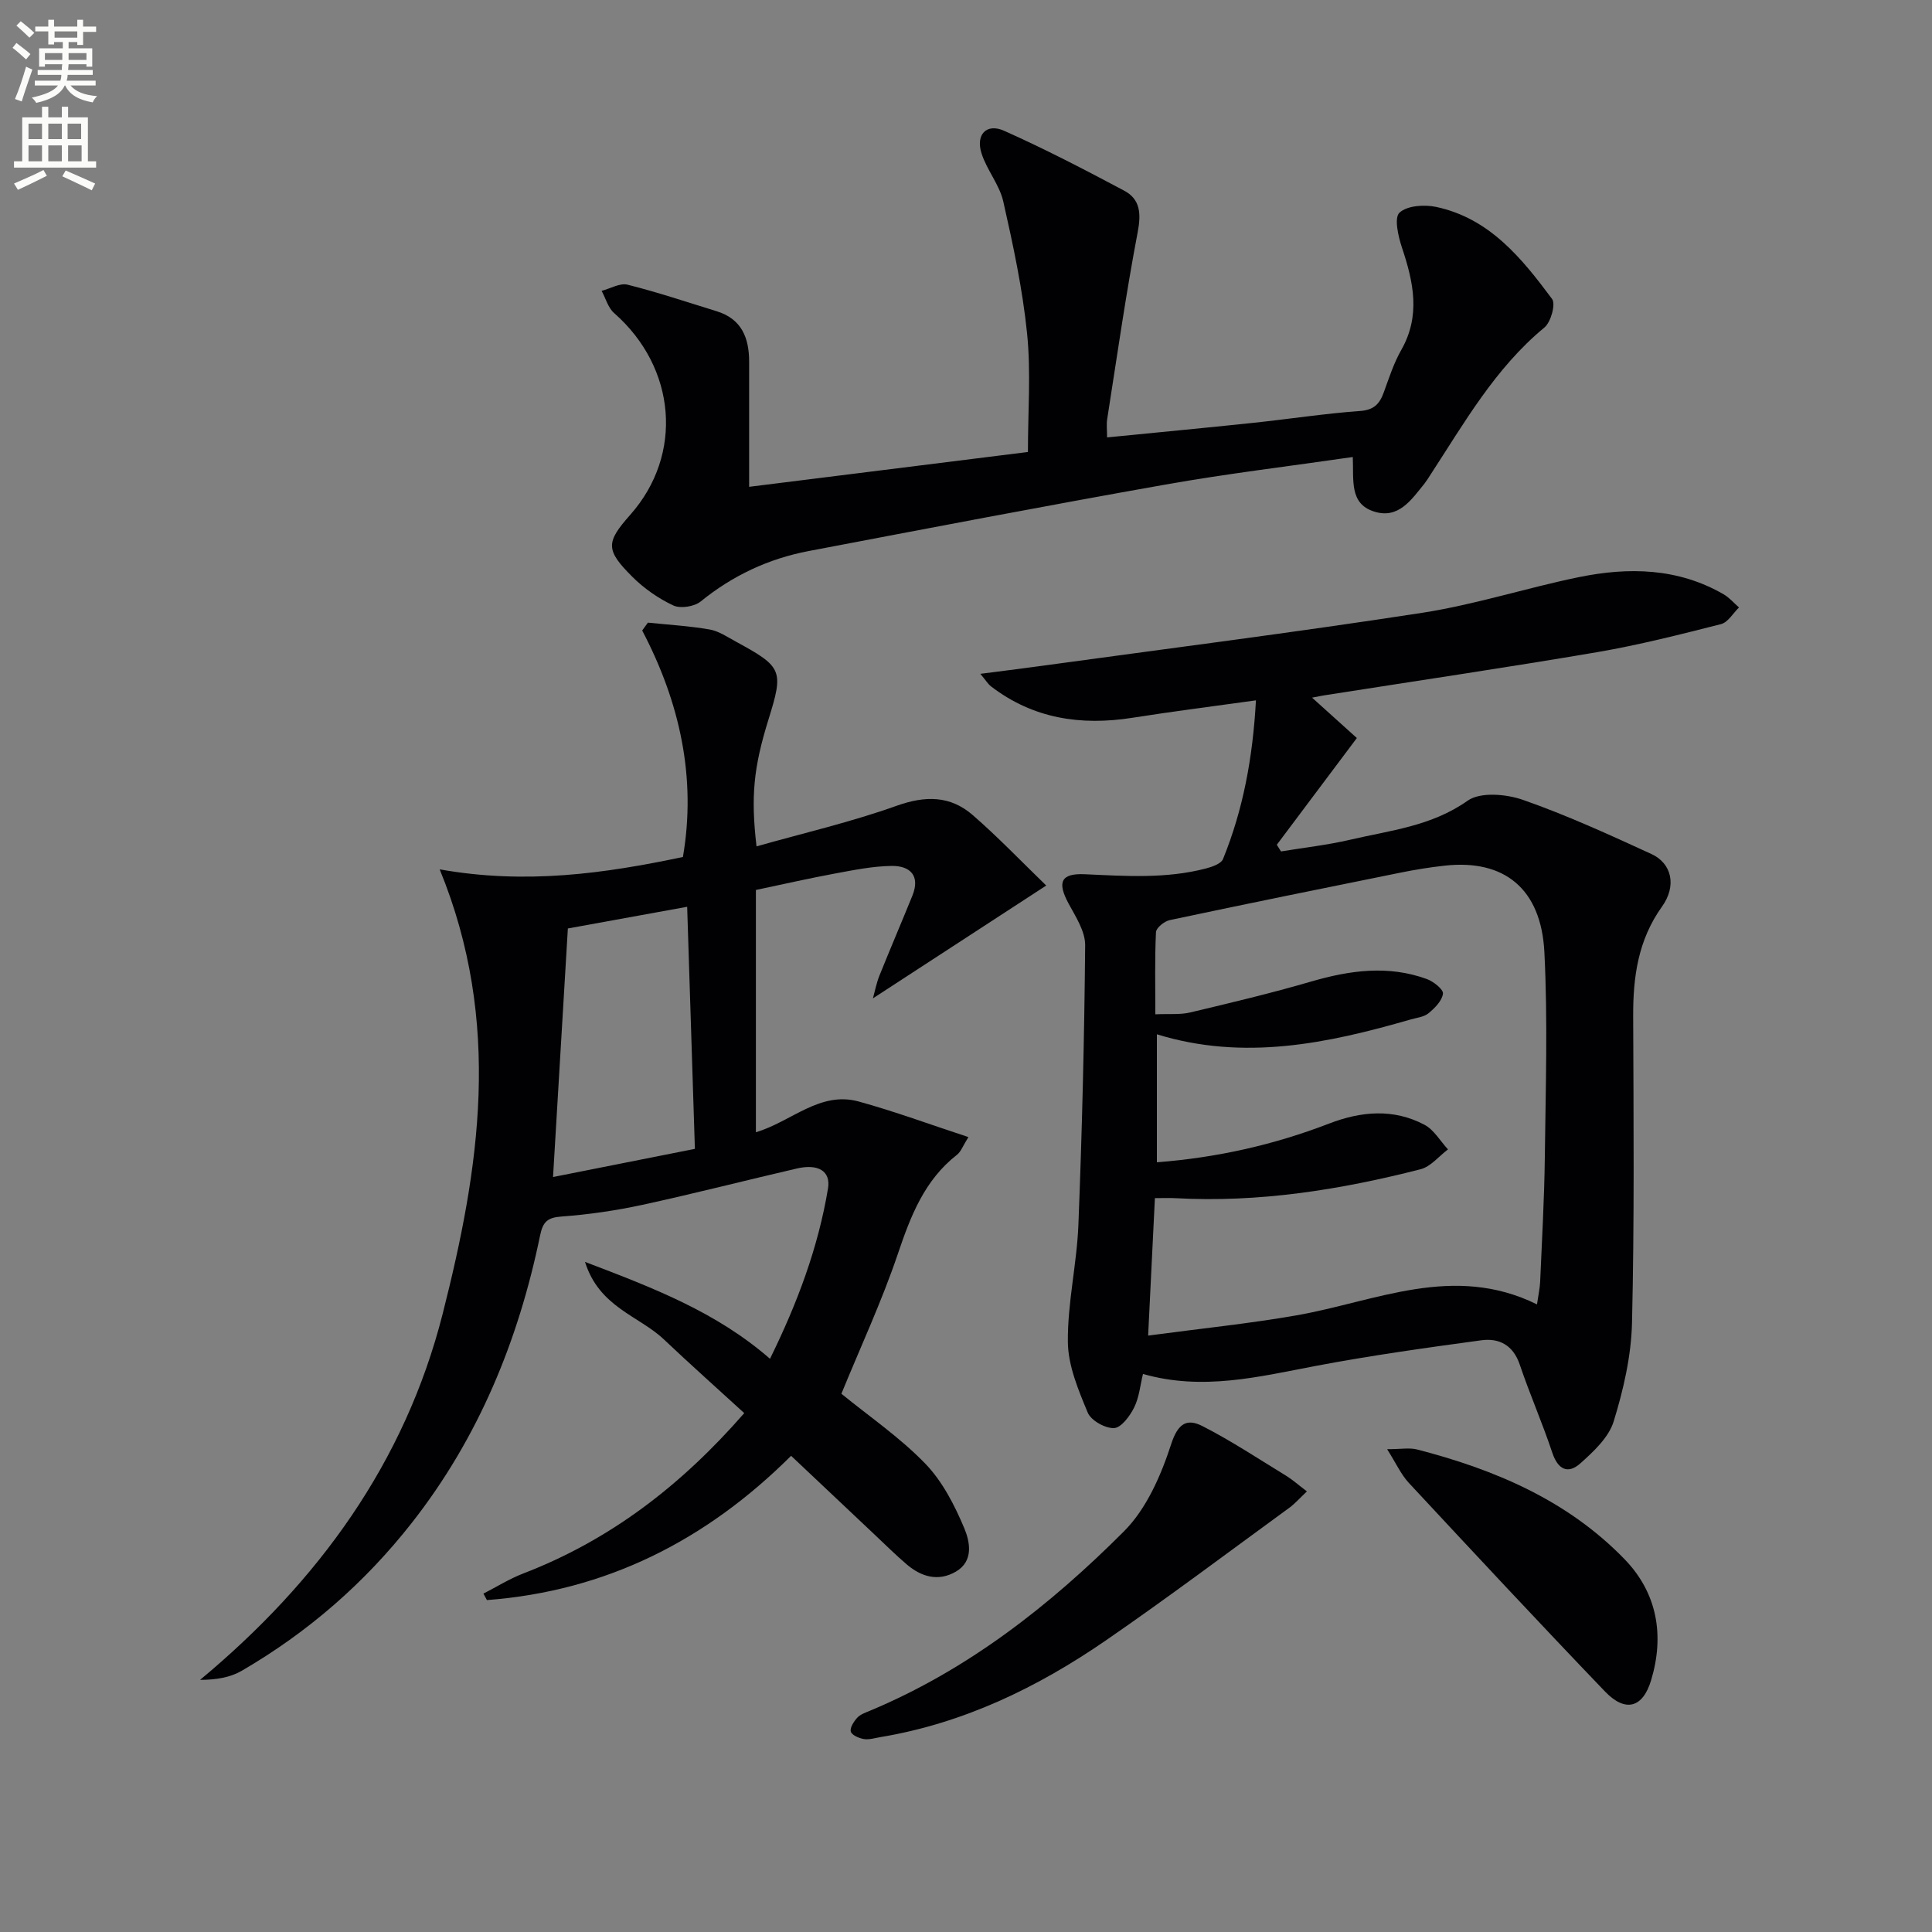 <svg enable-background="new 0 0 400 400" viewBox="0 0 400 400" xmlns="http://www.w3.org/2000/svg"><rect x="0" y="0" width="400" height="400" fill="#808080" stroke="none"/><path d="m2.6 9.9.8-1c.9.7 1.9 1.4 2.9 2.3l-.9 1.1c-1.1-1-2-1.8-2.8-2.4zm.5 10.6c.9-2.1 1.6-4.3 2.3-6.7.4.2.8.4 1.3.6-.7 2.1-1.5 4.3-2.2 6.6zm.3-15.2.9-.9c1 .8 2 1.6 2.8 2.4l-1 1c-.9-.9-1.8-1.7-2.7-2.5zm12.6-1.2h1.2v1.4h2.7v1.1h-2.7v2.7h-1.2v-.6h-1.8v1.3h4.9v3.8h-1.2v-.5h-3.7c0 .4-.1.9-.1 1.2h5.1v1h-5.2c0 .5-.1.9-.2 1.2h6v1h-5.2c1.1 1.3 2.9 2 5.5 2.2-.4.4-.7.8-.9 1.3-2.9-.5-4.8-1.6-5.7-3.5h-.1c-.8 1.7-2.7 2.9-5.9 3.6-.2-.4-.6-.8-.9-1.1 2.8-.6 4.6-1.4 5.4-2.5h-4.8v-1h5.3c.1-.3.2-.7.2-1.2h-4.9v-1h5c0-.4 0-.8.1-1.2h-3.6v.5h-1.2v-3.8h4.9v-1.3h-1.8v.5h-1.2v-2.7h-2.7v-1h2.7v-1.4h1.2v1.4h4.8zm-6.7 8.3h3.6c0-.4 0-.9 0-1.4h-3.6zm1.9-4.6h4.8v-1.3h-4.7v1.3zm6.7 3.2h-3.7v1.4h3.7z" fill="#fbfcfa"/><path d="m8.7 22.1h1.3v2.2h2.8v-2.2h1.3v2.2h4.1v9.1h1.7v1.3h-17v-1.3h1.7v-9.1h4.1zm.3 13.1.7 1.2c-1.8.9-3.8 1.9-6 2.9-.2-.4-.5-.8-.8-1.3 2.3-1 4.4-1.9 6.1-2.8zm-3.1-6.4h2.8v-3.2h-2.8zm0 4.6h2.8v-3.3h-2.8zm4.1-4.6h2.8v-3.2h-2.8zm0 4.6h2.8v-3.3h-2.8zm3.6 1.9c2.1.9 4.1 1.8 6.1 2.7l-.7 1.4c-2.2-1.1-4.2-2-6.1-2.9zm3.2-9.7h-2.8v3.2h2.8zm-2.7 7.8h2.8v-3.3h-2.8z" fill="#fbfcfa"/><g fill="#010104"><path d="m271.65 144.44c3.52 3.18 6.53 5.89 9.27 8.36-5.74 7.66-11.16 14.88-16.57 22.1.29.46.58.92.87 1.38 4.77-.79 9.6-1.32 14.31-2.42 8.31-1.94 16.85-2.8 24.32-8.08 2.63-1.86 8-1.39 11.48-.17 9.06 3.17 17.84 7.19 26.57 11.2 4.25 1.95 5.28 6.6 2.18 10.92-4.94 6.9-5.98 14.54-5.95 22.68.08 21.16.26 42.33-.24 63.47-.16 6.86-1.77 13.83-3.8 20.42-1.02 3.31-4.15 6.22-6.9 8.68-2.57 2.29-4.64 1.28-5.81-2.23-2.04-6.14-4.66-12.09-6.73-18.22-1.36-4.03-4.26-5.54-7.95-5.04-11.48 1.56-22.96 3.16-34.34 5.32-11.76 2.23-23.38 5.18-35.72 1.65-.56 2.3-.78 4.84-1.83 6.95-.88 1.77-2.68 4.2-4.16 4.26-1.83.08-4.77-1.57-5.45-3.21-1.94-4.68-4.07-9.72-4.11-14.64-.08-8.07 1.86-16.13 2.18-24.23.76-19.28 1.23-38.57 1.4-57.87.03-2.88-1.95-5.91-3.43-8.64-2.39-4.43-1.62-6.3 3.34-6.08 8.42.38 16.82.97 25.09-1.19 1.3-.34 3.15-.98 3.55-1.97 4.14-10.2 6.15-20.86 6.81-32.84-8.98 1.25-17.3 2.3-25.59 3.61-10.65 1.67-20.53.2-29.27-6.51-.61-.47-1.02-1.18-2.2-2.59 4.37-.57 8.01-1.01 11.63-1.51 26.62-3.65 53.28-7.03 79.82-11.12 10.94-1.69 21.6-5.16 32.47-7.39 10.29-2.1 20.5-1.92 29.96 3.55 1.19.69 2.14 1.81 3.19 2.73-1.23 1.19-2.29 3.09-3.73 3.45-8.5 2.16-17.04 4.33-25.68 5.81-18.8 3.2-37.67 5.98-56.5 8.94-.57.09-1.15.21-2.48.47zm46.57 125.62c.3-2.1.59-3.36.65-4.64.37-8.64.87-17.27.97-25.91.17-14.12.62-28.26-.09-42.34-.66-13.19-8.32-19.3-20.6-17.95-3.13.34-6.25.85-9.34 1.48-15.89 3.21-31.77 6.43-47.63 9.8-1.12.24-2.81 1.6-2.85 2.5-.26 5.57-.13 11.17-.13 17 2.92-.13 5.15.11 7.21-.38 8.38-1.99 16.77-3.99 25.04-6.4 8.01-2.33 15.94-3.44 23.96-.52 1.38.5 3.46 2.16 3.34 3.03-.19 1.48-1.7 2.99-3 4.06-.95.78-2.46.92-3.73 1.29-17.19 4.97-34.48 8.61-52.5 3.06v26.5c12.52-.97 24.27-3.63 35.64-8.01 6.63-2.56 13.33-3.16 19.76.24 1.97 1.04 3.26 3.36 4.87 5.1-1.88 1.41-3.57 3.57-5.68 4.11-16.63 4.26-33.48 6.94-50.74 5.99-1.26-.07-2.53-.01-4.26-.01-.47 9.46-.91 18.47-1.4 28.46 11.04-1.48 20.93-2.48 30.71-4.19 16.42-2.88 32.48-10.81 49.8-2.27z"/><path d="m216.61 183.34c-12.46 8.11-23.93 15.58-35.88 23.36.44-1.59.74-3.2 1.34-4.69 2.23-5.54 4.58-11.03 6.83-16.57 1.68-4.16-.49-6.2-4.28-6.16-3.93.05-7.88.86-11.78 1.58-5.34.99-10.65 2.2-16.34 3.4v50.16c7.32-2.17 13.22-8.57 21.26-6.37 7.47 2.05 14.75 4.75 22.74 7.37-1.18 1.88-1.55 3.02-2.34 3.64-6.79 5.29-9.63 12.73-12.29 20.6-3.29 9.72-7.65 19.09-11.67 28.9 5.71 4.66 12.07 9.01 17.33 14.43 3.57 3.68 6.11 8.63 8.12 13.43 1.14 2.72 2.01 6.79-1.75 8.97-3.62 2.1-7.12 1.1-10.15-1.48-2.28-1.94-4.41-4.06-6.59-6.11-5.68-5.35-11.36-10.71-17.37-16.39-17.63 17.56-38.34 28.01-62.98 29.87-.24-.45-.48-.89-.72-1.34 2.73-1.4 5.36-3.05 8.2-4.15 17.95-6.9 32.68-18.17 45.8-33.22-5.69-5.2-11.24-10.15-16.64-15.26-5.16-4.89-13.39-6.64-16.33-16.05 14.27 5.44 27.16 10.37 38.3 20.06 5.64-11.47 9.97-22.99 12.01-35.26.6-3.62-2.05-5.16-6.47-4.13-10.66 2.47-21.27 5.2-31.96 7.52-5.51 1.19-11.13 2.01-16.75 2.42-2.92.21-3.85 1.1-4.43 3.92-4.49 21.76-12.74 41.88-26.56 59.5-9.78 12.47-21.53 22.67-35.2 30.62-2.37 1.38-5.26 1.88-8.64 1.89 24.53-20.39 42.42-45.04 50.23-75.79 7.61-29.97 12.4-60.3-.62-92.02 17.85 3.18 34.15.86 50.36-2.56 2.81-16.36-.6-31.97-8.43-46.89.39-.54.79-1.09 1.18-1.63 4.27.44 8.57.69 12.79 1.42 1.89.33 3.66 1.55 5.41 2.5 9.67 5.26 9.94 5.94 6.76 16.15-3.08 9.92-3.68 15.91-2.47 26.25 9.76-2.76 19.58-5.03 29-8.4 5.97-2.13 11.12-2.12 15.77 1.93 5.21 4.52 9.99 9.53 15.21 14.58zm-72.74 54.52c-.54-17.07-1.06-33.29-1.6-50.12-8.98 1.63-17.02 3.09-24.7 4.49-1.04 17.39-2.04 34.09-3.07 51.46 9.7-1.93 19.2-3.82 29.37-5.83z"/><path d="m280.08 94.62c-13.23 1.92-26.09 3.45-38.82 5.71-24.65 4.36-49.25 9.08-73.84 13.76-8.3 1.58-15.73 5.06-22.35 10.44-1.32 1.07-4.2 1.52-5.68.82-3.09-1.45-6.07-3.53-8.49-5.95-5.57-5.56-5.46-7.12-.41-12.82 11.05-12.47 9.55-30.46-3.35-41.77-1.24-1.09-1.74-3.04-2.58-4.59 1.8-.47 3.78-1.67 5.36-1.28 6.23 1.56 12.34 3.61 18.49 5.51 5.13 1.58 6.68 5.5 6.69 10.38.01 8.46 0 16.93 0 25.96 19.53-2.44 38.67-4.83 57.72-7.21 0-8.35.64-16.5-.17-24.51-.93-9.19-2.89-18.32-4.93-27.35-.78-3.46-3.38-6.48-4.49-9.92-1.28-3.93 1.01-6.36 4.67-4.72 8.44 3.77 16.67 8.04 24.84 12.39 3.35 1.78 3.54 4.75 2.81 8.58-2.45 12.85-4.29 25.81-6.32 38.74-.17 1.1-.02 2.25-.02 3.77 10.37-1.03 20.24-1.96 30.11-3 7.43-.78 14.83-1.93 22.27-2.47 2.92-.21 4.06-1.51 4.92-3.89 1.08-2.96 2.06-6.03 3.61-8.75 4.04-7.1 2.53-14.03.15-21.16-.78-2.34-1.66-6.19-.53-7.25 1.57-1.48 5.15-1.72 7.6-1.2 11.04 2.35 17.73 10.62 24 19.06.79 1.06-.25 4.8-1.59 5.91-10.24 8.46-16.62 19.81-23.7 30.65-.36.56-.71 1.13-1.12 1.65-2.73 3.37-5.42 7.47-10.53 5.77-5.04-1.65-4.11-6.47-4.32-11.26z"/><path d="m270.58 308.78c-1.52 1.43-2.48 2.54-3.64 3.39-12.62 9.19-25.09 18.58-37.94 27.43-14.18 9.77-29.51 17.19-46.72 20.05-1.14.19-2.34.58-3.43.4-1.01-.17-2.49-.81-2.7-1.54-.22-.79.62-2.09 1.33-2.87.63-.69 1.67-1.05 2.59-1.43 20.29-8.47 37.29-21.81 52.61-37.14 4.68-4.67 7.7-11.61 9.79-18.05 1.42-4.4 3.3-5.39 6.51-3.75 6 3.07 11.65 6.82 17.41 10.34 1.24.77 2.35 1.77 4.19 3.17z"/><path d="m287.19 300.04c2.89 0 4.62-.34 6.16.05 16.14 4.16 31.2 10.54 43.01 22.74 6.8 7.03 8.25 15.81 5.5 25-1.74 5.84-5.38 6.73-9.54 2.4-13.7-14.28-27.19-28.76-40.67-43.25-1.61-1.75-2.63-4.06-4.46-6.94z"/></g></svg>
